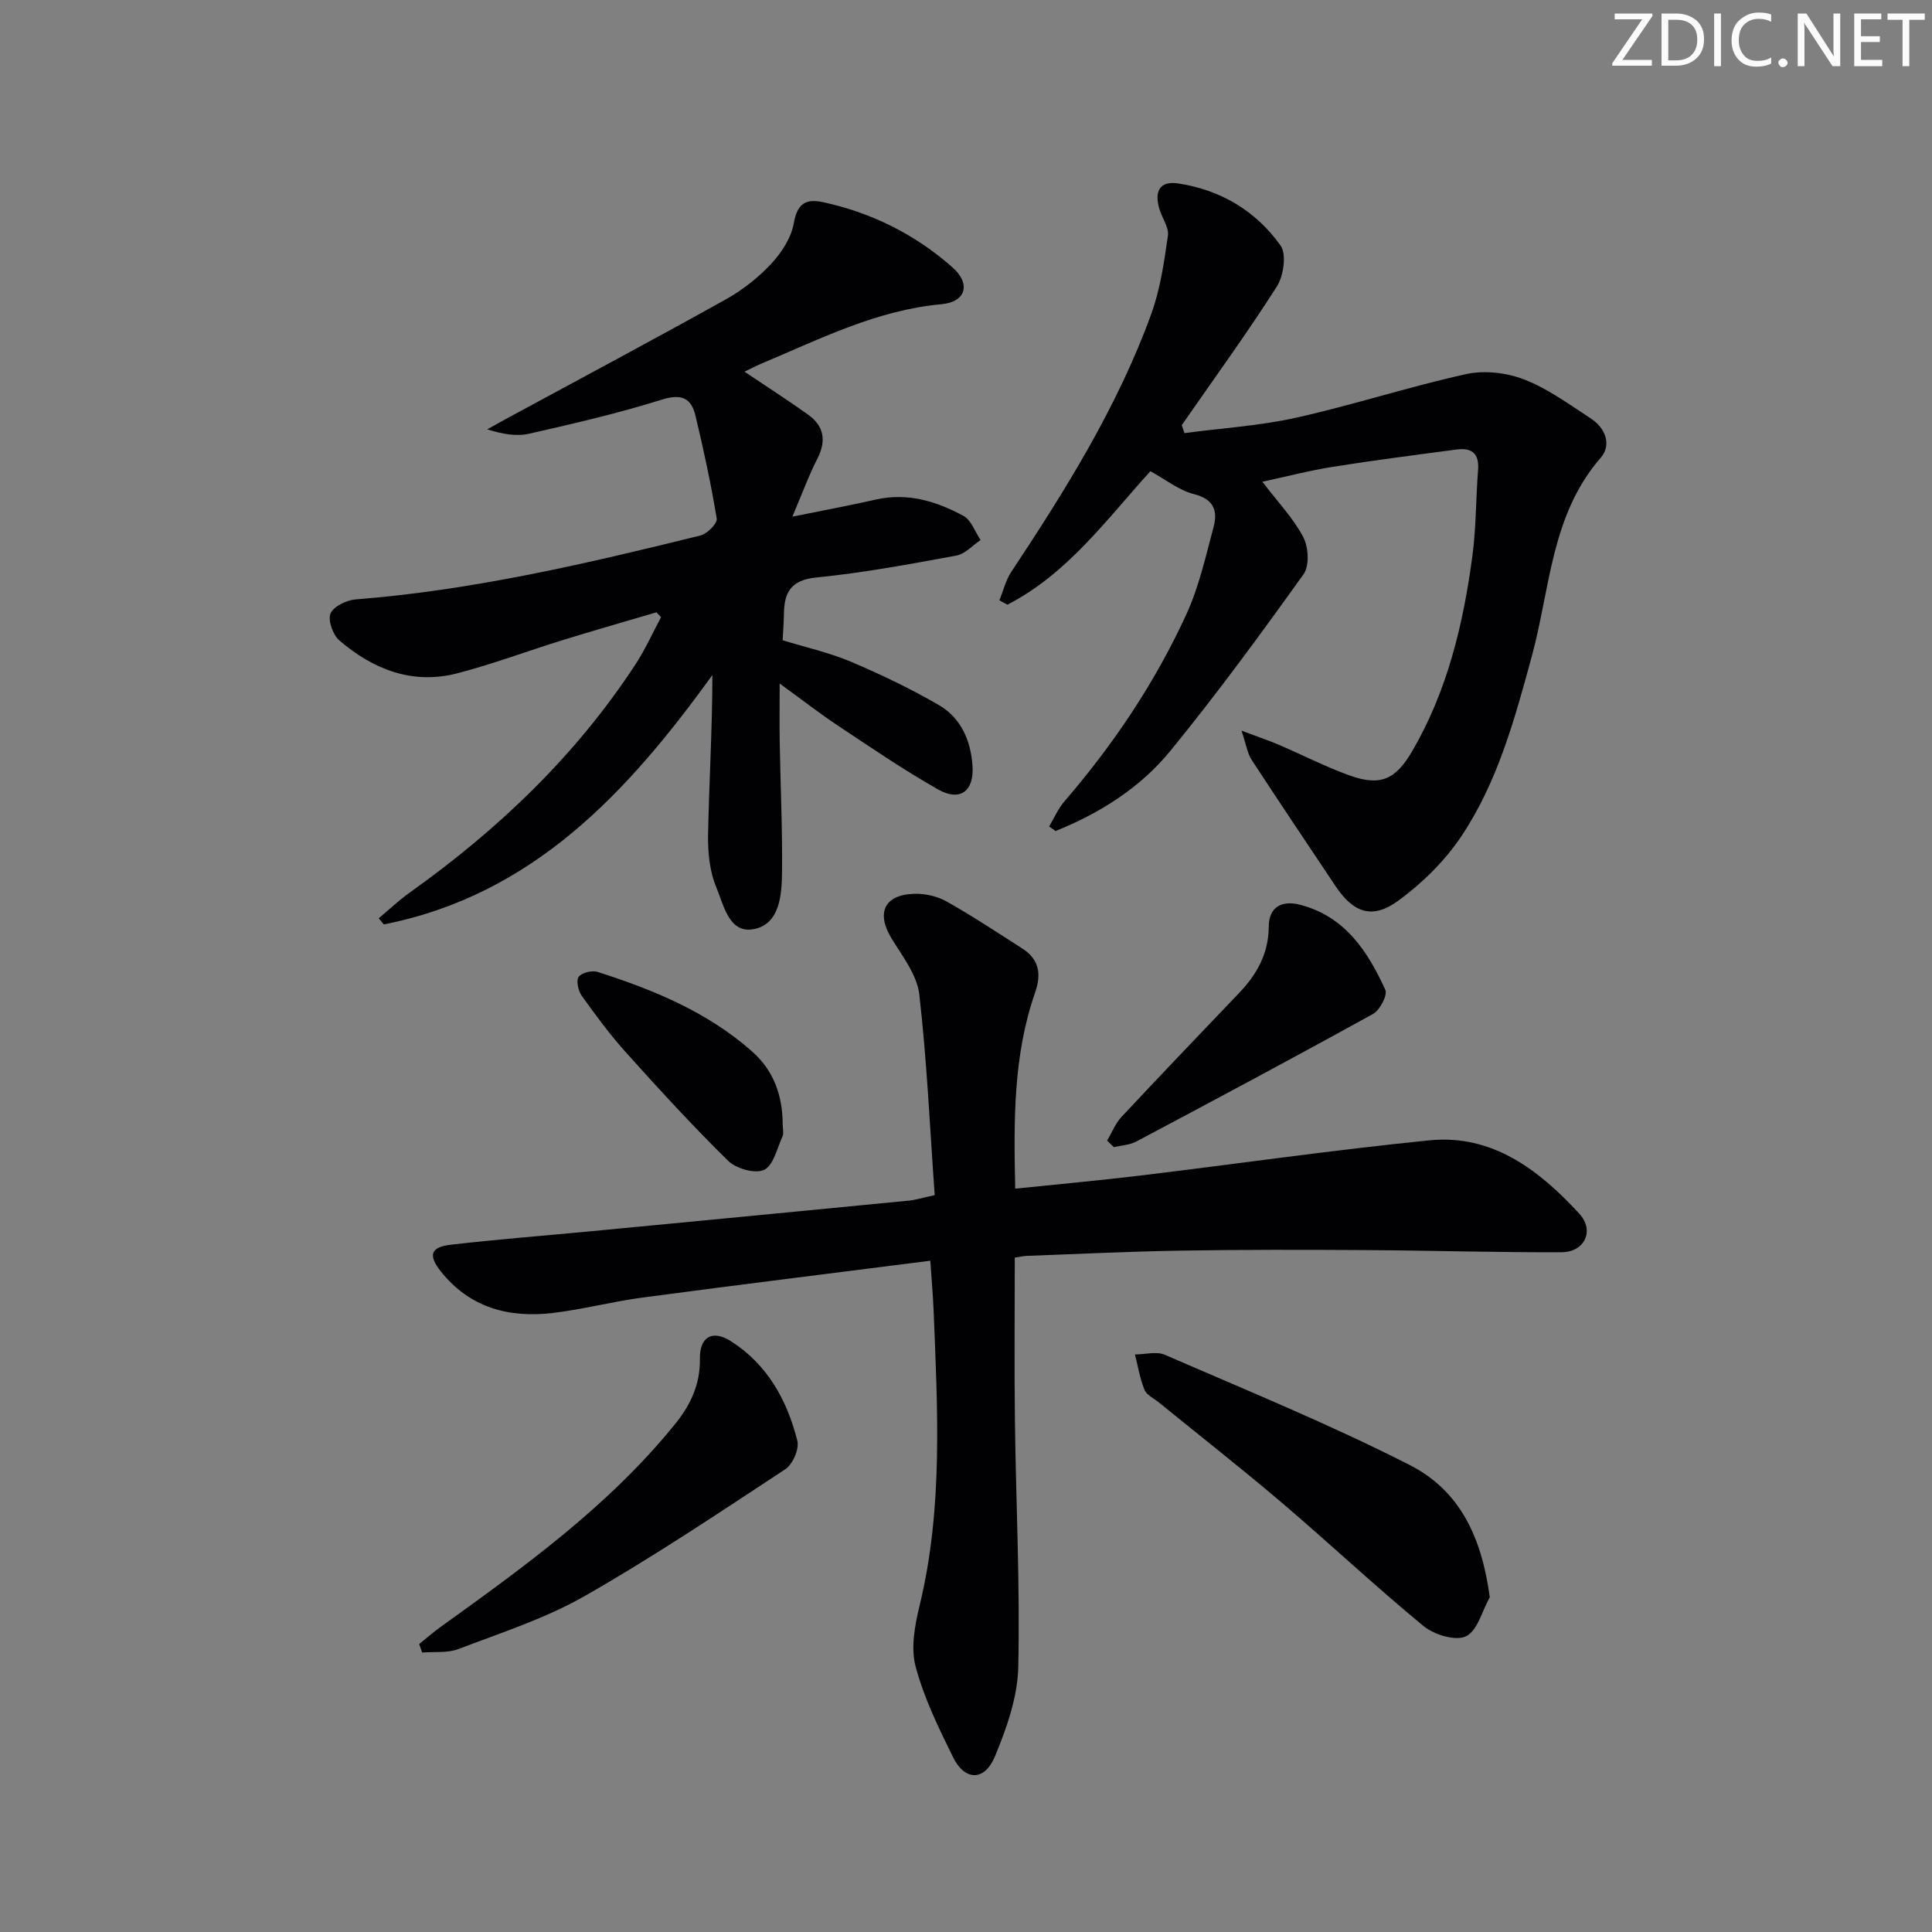 <svg enable-background="new 0 0 400 400" viewBox="0 0 400 400" xmlns="http://www.w3.org/2000/svg"><rect x="0" y="0" width="400" height="400" fill="#808080" stroke="none"/><g fill="#fafbfa"><path d="m342.2 3.2-6.3 9.2h6.1v1.2h-8.2v-.5l6.2-9.1h-5.7v-1.2h7.8v.4z"/><path d="m344 13.7v-10.9h3.1c1.6 0 3 .5 4.1 1.4 1.1 1 1.6 2.2 1.6 3.9s-.5 3-1.6 4-2.5 1.5-4.2 1.5h-3zm1.4-9.6v8.4h1.6c1.4 0 2.5-.4 3.2-1.1.8-.8 1.2-1.8 1.2-3.2s-.4-2.4-1.2-3.1-1.8-1-3.1-1z"/><path d="m356.3 2.8v10.9h-1.4v-10.9z"/><path d="m366.6 13.2c-.8.4-1.8.6-3 .6-1.6 0-2.8-.5-3.7-1.5s-1.4-2.3-1.4-3.9c0-1.7.5-3.2 1.6-4.2s2.4-1.6 4-1.6c1 0 1.9.1 2.6.4v1.5c-.8-.4-1.6-.6-2.6-.6-1.2 0-2.2.4-3 1.2s-1.1 1.9-1.1 3.3c0 1.3.4 2.3 1.1 3.1s1.6 1.1 2.8 1.1c1.1 0 2-.2 2.8-.7v1.3z"/><path d="m368.2 13c0-.3.1-.5.3-.6.2-.2.4-.3.6-.3.3 0 .5.1.7.3s.3.4.3.6-.1.5-.3.6c-.2.2-.4.3-.7.3s-.5-.1-.6-.3c-.2-.2-.3-.4-.3-.6z"/><path d="m381.1 13.7h-1.7l-5.5-8.4c-.2-.2-.3-.5-.4-.7 0 .2.1.8.1 1.5v7.6h-1.4v-10.9h1.8l5.3 8.3c.3.4.4.6.4.8 0-.3-.1-.8-.1-1.6v-7.5h1.4v10.9z"/><path d="m389.7 13.7h-5.8v-10.9h5.6v1.2h-4.2v3.5h3.9v1.2h-3.9v3.7h4.4z"/><path d="m398.4 4.1h-3.1v9.6h-1.4v-9.6h-3.1v-1.3h7.7v1.3z"/></g><path d="m192.61 261.02c-20.1 2.56-39.83 5-59.54 7.62-6.25.83-12.39 2.46-18.65 3.2-9.08 1.07-17.2-1.1-23.17-8.63-2.64-3.33-2.12-5.03 2.11-5.51 9.57-1.1 19.18-1.85 28.76-2.76 22-2.1 44-4.21 66-6.36 1.46-.14 2.89-.6 5.4-1.14-.99-13.85-1.61-27.76-3.19-41.56-.46-4-3.44-7.84-5.69-11.49-3.29-5.35-1.62-9.16 4.69-9.34 2.22-.06 4.74.51 6.67 1.6 5.35 3.01 10.48 6.42 15.66 9.73 3.49 2.24 3.99 5.28 2.65 9.11-4.52 12.95-4.44 26.39-4.12 40.61 8.85-.92 17.37-1.69 25.86-2.71 19.95-2.41 39.84-5.28 59.83-7.29 13.12-1.32 22.76 6.14 31.08 15.16 3.25 3.52 1.14 7.98-3.66 8-13.48.06-26.97-.36-40.46-.44-12.8-.08-25.6-.1-38.4.11-10.64.17-21.28.7-31.91 1.09-.64.02-1.27.18-2.43.35 0 11.35-.12 22.63.03 33.91.22 16.97 1.07 33.95.69 50.9-.14 6.22-2.41 12.64-4.84 18.49-2.14 5.15-6.24 5.07-8.65.16-3-6.09-6.05-12.31-7.77-18.82-1.03-3.9-.14-8.6.86-12.71 4.88-20.2 3.68-40.64 2.87-61.07-.13-3.1-.41-6.2-.68-10.21z" fill="#010104"/><path d="m135.91 126.77c-6.46 1.91-12.95 3.76-19.38 5.75-7.28 2.25-14.44 4.95-21.81 6.87-9.29 2.42-17.43-.77-24.44-6.78-1.35-1.15-2.43-4.16-1.85-5.58.6-1.47 3.31-2.79 5.2-2.93 24.27-1.9 47.85-7.42 71.38-13.23 1.39-.34 3.54-2.49 3.38-3.48-1.17-7.16-2.71-14.27-4.4-21.33-.89-3.7-2.93-4.59-7.01-3.31-9 2.83-18.24 4.96-27.45 7.05-2.61.59-5.48.09-8.65-.91 1.46-.81 2.91-1.63 4.37-2.42 15.04-8.15 30.14-16.19 45.08-24.52 3.44-1.92 6.69-4.49 9.37-7.37 2.14-2.3 4.12-5.38 4.65-8.38.72-4.06 2.47-5.11 6.06-4.34 10.11 2.19 19.13 6.71 26.83 13.53 3.78 3.35 2.79 7.12-2.3 7.59-13.41 1.22-25.09 7.18-37.14 12.23-1.2.5-2.35 1.11-3.66 1.74 4.54 3.05 8.9 5.86 13.12 8.86 3.35 2.38 3.88 5.42 1.96 9.17-1.78 3.47-3.11 7.16-5.17 11.99 6.67-1.36 11.97-2.33 17.23-3.53 6.58-1.5 12.57.32 18.19 3.37 1.61.87 2.39 3.28 3.55 4.99-1.65 1.11-3.19 2.89-4.99 3.22-9.62 1.77-19.28 3.58-29 4.54-5.32.52-6.68 3.11-6.73 7.61-.02 1.66-.16 3.31-.26 5.39 4.75 1.46 9.6 2.53 14.1 4.43 6.24 2.64 12.4 5.6 18.25 8.99 4.59 2.66 6.62 7.4 6.96 12.62.34 5.23-2.6 7.42-7.14 4.84-7.07-4.01-13.82-8.62-20.6-13.12-3.86-2.56-7.52-5.42-12.19-8.8 0 4.65-.05 8.4.01 12.15.16 8.98.58 17.96.48 26.93-.05 4.64-.45 10.55-5.62 11.72-5.34 1.21-6.43-4.92-7.97-8.57-1.4-3.32-1.79-7.31-1.72-10.98.21-10.92.88-21.83.89-33.02-17.54 24.33-37.17 45.54-68.02 51.64-.35-.42-.71-.84-1.06-1.27 2.13-1.78 4.15-3.7 6.4-5.31 18.34-13.05 34.4-28.36 46.78-47.29 2.01-3.08 3.53-6.48 5.27-9.73-.31-.32-.63-.67-.95-1.02z" fill="#010104"/><path d="m261.36 99.74c3.24 4.25 6.42 7.57 8.47 11.47 1.09 2.07 1.3 5.94.06 7.67-8.89 12.42-17.92 24.76-27.58 36.58-6.24 7.64-14.59 12.9-23.76 16.59-.45-.31-.89-.63-1.34-.94 1.05-1.74 1.86-3.68 3.17-5.2 10.16-11.79 18.79-24.63 25.26-38.76 2.6-5.67 3.98-11.93 5.61-18.01.9-3.34.11-5.79-4.06-6.84-3.12-.79-5.87-3.03-9.01-4.74-9.01 9.89-17.11 21.21-29.6 27.63-.56-.3-1.11-.6-1.67-.9.81-1.98 1.31-4.16 2.47-5.9 11.23-16.94 21.99-34.16 28.97-53.37 1.87-5.15 2.67-10.74 3.45-16.2.25-1.75-1.23-3.71-1.78-5.61-1-3.48-.06-5.85 3.99-5.22 8.77 1.35 16.05 5.72 21.11 12.84 1.29 1.81.64 6.3-.77 8.5-6.23 9.77-13.07 19.16-19.68 28.69.19.55.37 1.1.56 1.65 7.73-1.03 15.59-1.51 23.17-3.2 11.81-2.64 23.36-6.42 35.17-9.02 3.78-.83 8.37-.29 12.01 1.12 4.89 1.9 9.28 5.14 13.74 8.04 3.07 1.99 4.42 5.49 2.07 8.19-10.28 11.82-10.43 27.02-14.22 40.97-3.54 13.02-7.07 26.08-14.62 37.38-3.42 5.11-8.1 9.72-13.09 13.36-5.37 3.91-9.29 2.44-12.96-3.06-5.81-8.71-11.66-17.39-17.38-26.16-.87-1.34-1.1-3.11-2.08-6.01 3.51 1.31 5.63 2.02 7.68 2.9 4.88 2.09 9.63 4.54 14.61 6.34 6.5 2.35 9.64.88 13.13-5.13 7.22-12.45 10.48-26.13 12.37-40.19.8-5.91.72-11.94 1.19-17.9.27-3.36-1.27-4.65-4.38-4.24-8.55 1.13-17.1 2.22-25.62 3.58-4.85.76-9.64 2.02-14.66 3.1z" fill="#010104"/><path d="m308.44 330.68c-1.58 2.83-2.54 6.95-4.93 8.1-2.16 1.03-6.59-.32-8.78-2.12-10-8.23-19.45-17.12-29.32-25.52-8.35-7.11-16.99-13.87-25.49-20.79-1.03-.84-2.51-1.5-2.96-2.59-.95-2.33-1.35-4.88-1.98-7.33 2.09-.01 4.46-.69 6.21.07 16.99 7.39 34.18 14.41 50.66 22.81 10.47 5.33 14.92 15 16.59 27.37z" fill="#010104"/><path d="m86.79 340.38c1.49-1.19 2.92-2.46 4.47-3.57 17.42-12.53 34.81-25.05 48.48-41.94 3.29-4.06 5.24-8.28 5.17-13.58-.06-4.52 2.59-6.06 6.45-3.59 7.51 4.8 11.62 12.21 13.72 20.6.43 1.7-.95 4.87-2.48 5.88-13.71 9.02-27.37 18.18-41.61 26.3-8.13 4.63-17.25 7.56-26.06 10.93-2.27.87-5.01.52-7.53.73-.2-.6-.41-1.18-.61-1.76z" fill="#010104"/><path d="m229.21 236.16c.98-1.65 1.7-3.55 2.99-4.92 8.05-8.62 16.21-17.14 24.36-25.67 3.67-3.85 6.09-8.15 6.12-13.71.03-4.17 2.78-5.5 6.49-4.54 9.26 2.4 14.01 9.61 17.64 17.61.5 1.1-1.11 4.2-2.52 4.98-16.26 8.99-32.65 17.73-49.05 26.44-1.36.72-3.07.78-4.62 1.15-.47-.45-.94-.9-1.41-1.34z" fill="#010104"/><path d="m162.05 232.81c0 .83.26 1.78-.05 2.47-1.11 2.47-1.87 6.02-3.81 6.93-1.84.87-5.78-.25-7.44-1.88-7.33-7.19-14.27-14.78-21.14-22.42-3.32-3.69-6.29-7.72-9.18-11.76-.72-1.01-1.18-3.12-.62-3.91.62-.86 2.75-1.38 3.9-1.02 11.58 3.71 22.75 8.28 32.02 16.49 4.54 4.03 6.29 9.21 6.32 15.1z" fill="#010104"/></svg>